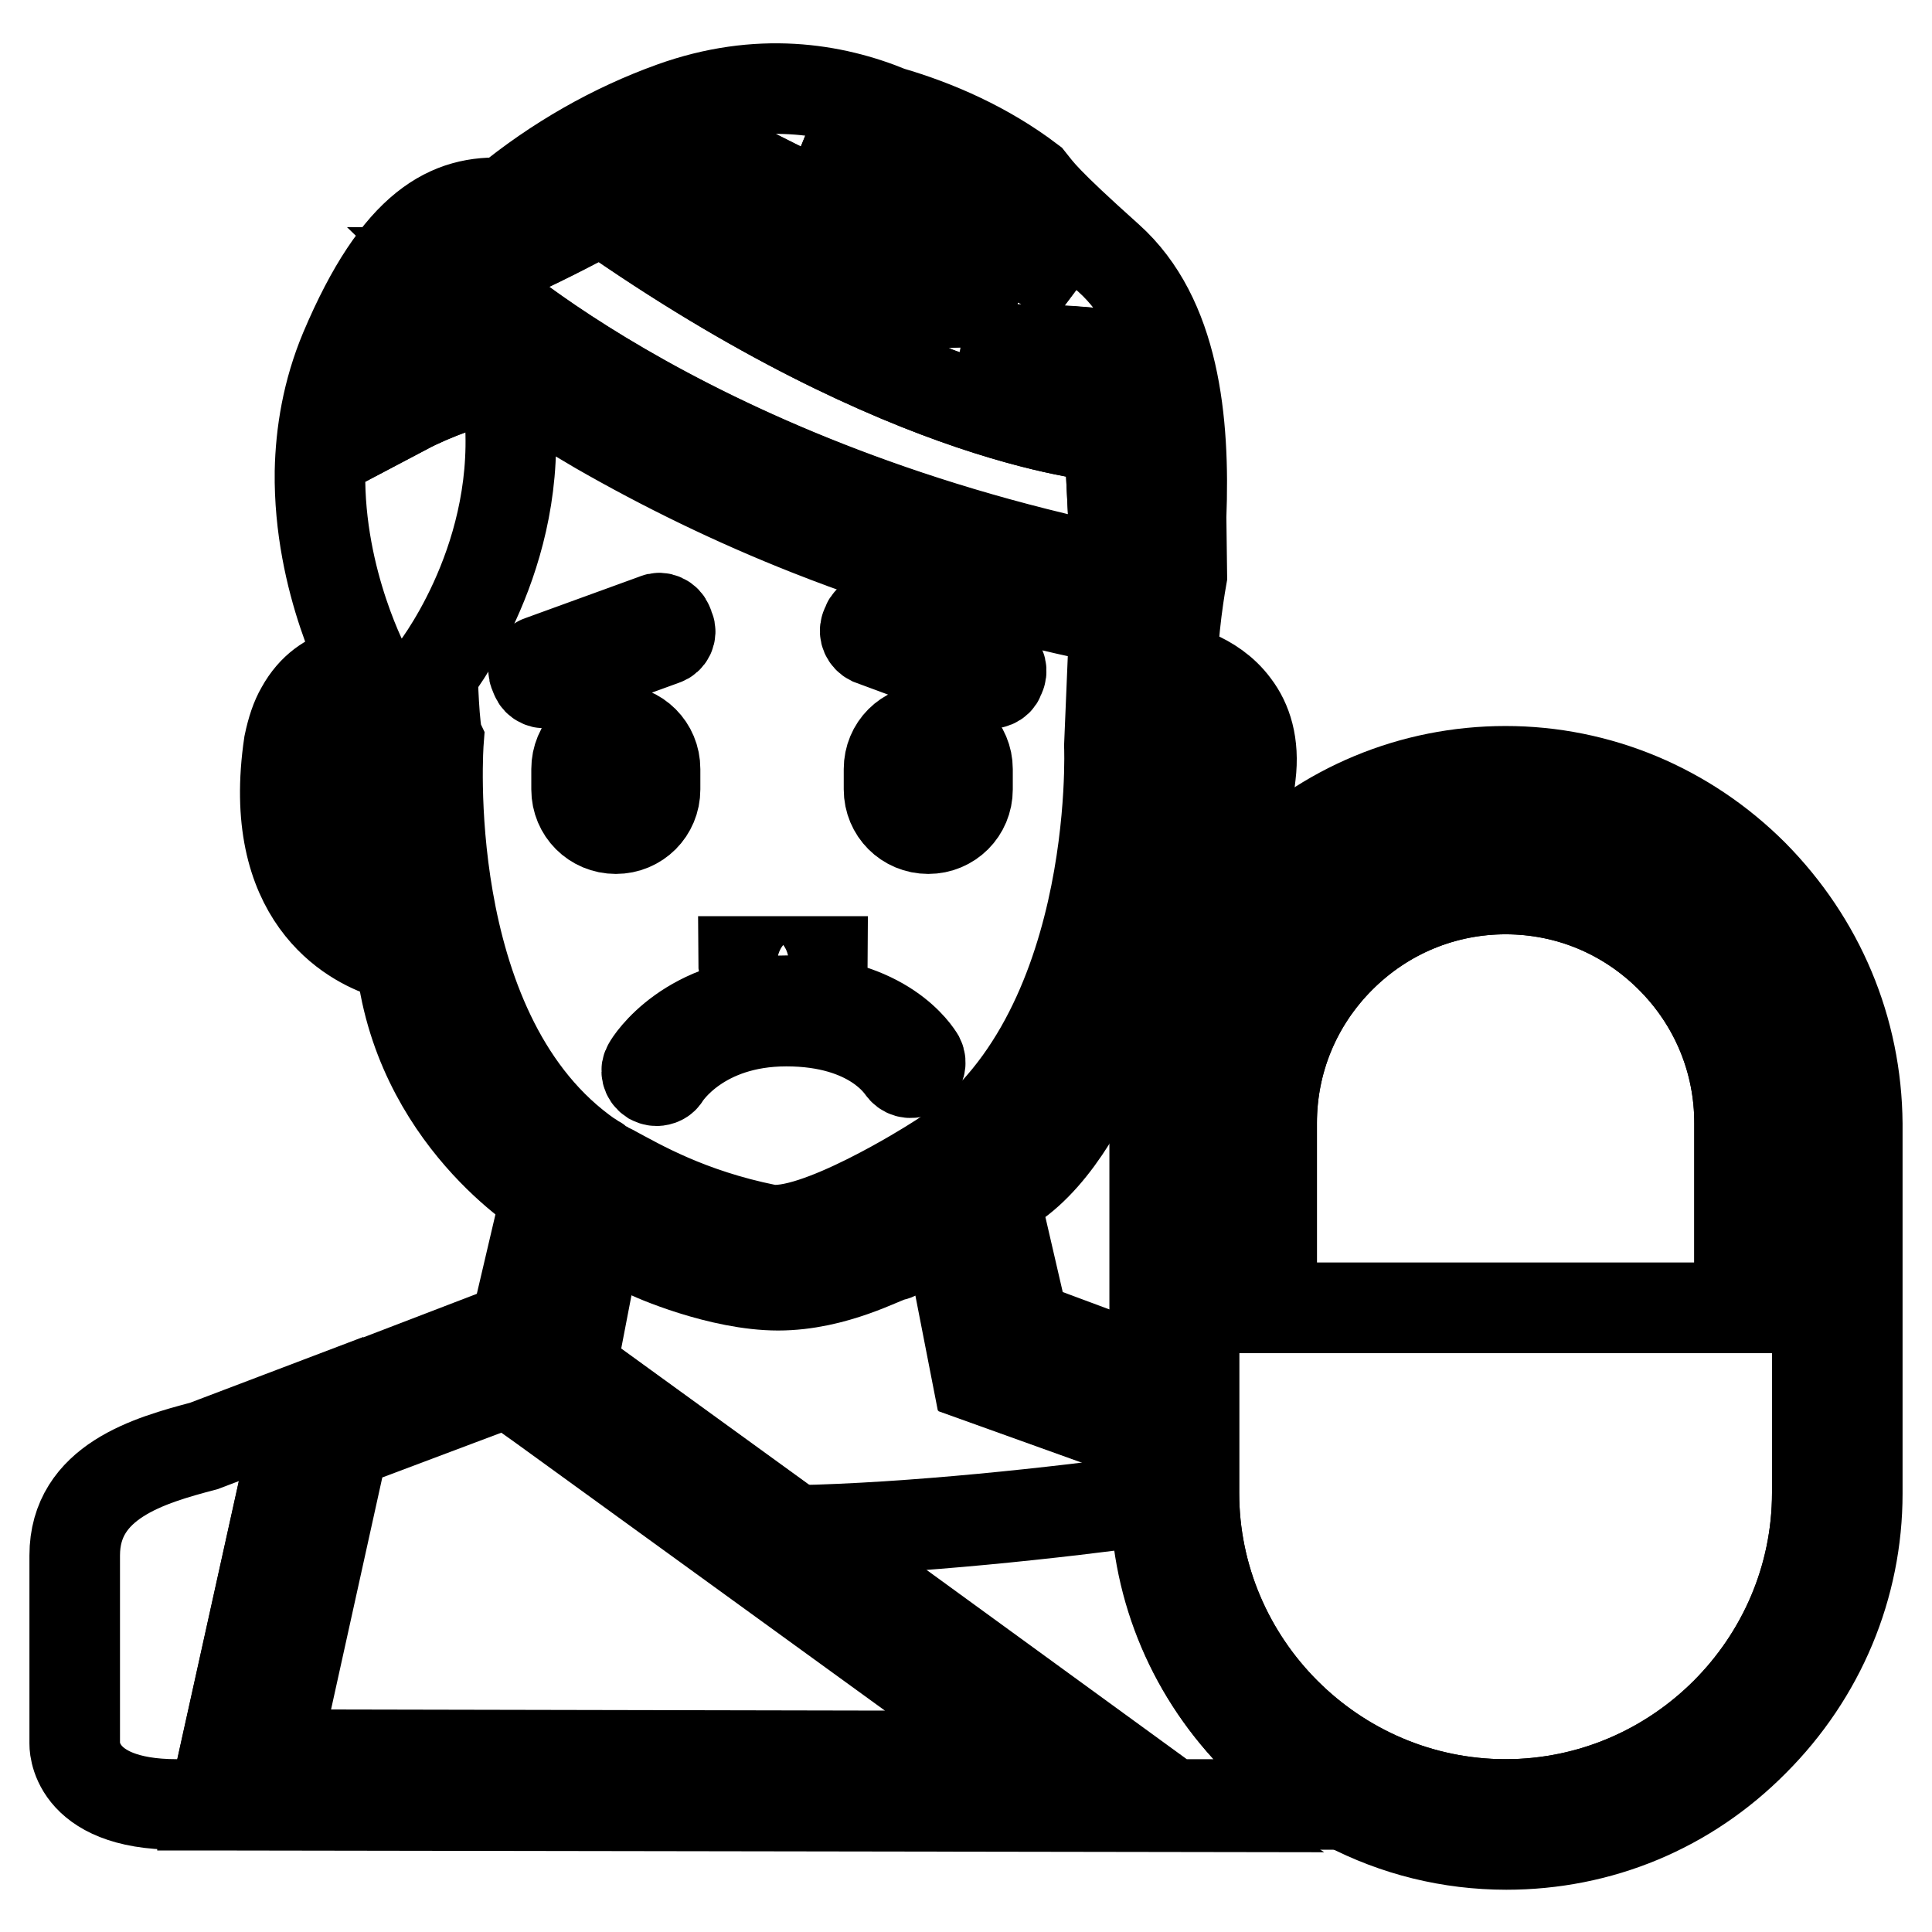 <?xml version="1.0" encoding="utf-8"?>
<!-- Svg Vector Icons : http://www.onlinewebfonts.com/icon -->
<!DOCTYPE svg PUBLIC "-//W3C//DTD SVG 1.1//EN" "http://www.w3.org/Graphics/SVG/1.1/DTD/svg11.dtd">
<svg version="1.1" xmlns="http://www.w3.org/2000/svg" xmlns:xlink="http://www.w3.org/1999/xlink" x="0px" y="0px" viewBox="0 0 256 256" enable-background="new 0 0 256 256" xml:space="preserve">
<g> <path stroke-width="12" fill-opacity="0" stroke="#000000"  d="M104.2,132.6c-13,0-18.1,8.2-18.3,8.6c-0.4,0.6-0.2,1.4,0.4,1.8c0.2,0.1,0.4,0.2,0.7,0.2 c0.4,0,0.9-0.2,1.1-0.6c0.2-0.3,4.7-7.3,16.1-7.3c11.4,0,15.1,6,15.3,6.2c0.4,0.6,1.1,0.8,1.8,0.5c0.6-0.4,0.8-1.2,0.5-1.8 C121.5,139.7,117.2,132.6,104.2,132.6L104.2,132.6z M101,129.9h5.5c1.4,0,2.5-1.1,2.5-2.5H98.5C98.5,128.7,99.7,129.9,101,129.9z  M115.4,84.8l15.4,5.7c0.6,0.2,1.4-0.1,1.6-0.7l0.2-0.5c0.2-0.6-0.1-1.4-0.7-1.6l-15.4-5.7c-0.6-0.2-1.4,0.1-1.6,0.7l-0.2,0.5 C114.5,83.8,114.8,84.5,115.4,84.8L115.4,84.8z M88.7,83.2l-0.2-0.5c-0.2-0.6-1-1-1.6-0.7l-15.4,5.6c-0.6,0.2-1,1-0.7,1.6l0.2,0.5 c0.2,0.6,1,1,1.6,0.7L88,84.8C88.6,84.6,89,83.9,88.7,83.2z M86.8,101.9c0-2.9-2.3-5.2-5.2-5.2c-2.9,0-5.2,2.3-5.2,5.2v2.7 c0,2.9,2.3,5.2,5.2,5.2c2.9,0,5.2-2.3,5.2-5.2V101.9z M123,96.7c-2.9,0-5.2,2.3-5.2,5.2v2.7c0,2.9,2.3,5.2,5.2,5.2s5.2-2.3,5.2-5.2 v-2.7C128.2,99.1,125.9,96.7,123,96.7z"/> <path stroke-width="12" fill-opacity="0" stroke="#000000"  d="M79.4,161.5l0.3,0.2c0,0,4.3,3.3,5.6,4c1.1,0.6,10.2,4.5,17.7,4.5c7.5,0,14-3.7,15.2-3.9 c1.5-0.2,7-4.5,6.9-4.7l0.3-0.2l4.1,21l23.4,8.4v-8.7l-17.2-6.4l-4-17.3c13-5.8,19.2-32.1,19.2-32.1c1.3-0.2,2.6-0.7,3.8-1.4 c5.8-3.5,9.9-12.1,11-22.2c0.5-4.1-0.5-7.1-2.1-9.2c-3-4.1-8.1-4.9-8.1-4.9c-0.4-4,1.1-12.3,1.1-12.3l-0.1-7.8 c0.5-12.8-0.9-26.5-9.6-34.3c-8.6-7.7-9.2-8.8-10.4-10.3c-5.8-4.4-12.4-7.3-18.6-9.1c-7.5-3.1-17.4-4.7-28.8-0.6 c-7.8,2.8-15.4,7.1-22.2,12.7c-7.2-0.4-14.1,2.7-21.2,19.5c-2.3,5.5-3.2,11-3.3,16.1C42.2,77.2,48.7,89,48.7,89s-5.6-0.8-8.8,5 c-0.7,1.2-1.2,2.7-1.6,4.6c-3,20.3,8.3,26.2,12.9,27.7c1.1,0.4,1.9,0.5,1.9,0.5c2.1,21.3,19.3,31.6,19.3,31.6l-4.1,17.5l7.3,5.3 L79.4,161.5z M60.9,36.1c3.5,0,18.9-8.4,18.9-8.4C120.7,56.5,147,57.9,147,57.9l0.9,17.8C89.2,63.6,60.9,36.1,60.9,36.1z  M136.6,49.3c-2.3-0.7-5-1.6-8.1-2.9c6.7-0.2,12.6-0.1,17.2,0.5l0.6,4.5C144.7,51.2,141.4,50.6,136.6,49.3z M114.6,40.9 c-7.5-3.6-16.4-8.5-26.2-15.1c5.8-2.7,8.3-3.6,9.3-3.9l35.8,18C127.6,39.9,121.1,40.3,114.6,40.9z M58,42.1c1.7,1.5,4.7,4,9.1,7.1 c-5,1.4-9.7,3.1-13.3,5c0-0.8,0.1-1.6,0.1-2.2c0-0.6,0-1.2,0.1-1.8C54.9,46.2,56.5,43.7,58,42.1z M159.9,105.5 c-1.3,9.2-4.7,11.2-6.8,13.5c0,0,2.7-18.4,2.2-24.7C155.2,94.3,161.3,96.2,159.9,105.5z M142.3,37.1L132.2,32L108,17.3 C108,17.3,128.2,22,142.3,37.1z M45.7,105.6c-1.3-9.2,4.7-11.2,4.7-11.2c-0.5,6.3,2.2,24.7,2.2,24.7 C50.4,116.8,47,114.8,45.7,105.6z M58.1,98.2c-0.6-1.2-0.8-9-0.8-9s11.5-14.2,10.3-33.5c2.1-0.6,4.4-1.2,6.7-1.9c1.5,1,3.2,2,4.9,3 c8.7,5,18.1,9.6,28,13.5c12.4,4.9,25.7,8.8,39.4,11.6c0.4,0.1,0.7,0.1,1.1,0.1L147,98.8c0,0,1.7,40.1-23.4,55.3c0,0-15.7,10-22,8.8 c-10.4-2.1-17-6-20.2-7.7c-0.3-0.2-0.6-0.3-1-0.5l-0.2-0.1h0c-0.2-0.1-0.4-0.2-0.5-0.3c-0.2-0.1-0.3-0.2-0.4-0.3 c-0.1-0.1-0.2-0.2-0.3-0.2c-0.2-0.1-0.4-0.2-0.5-0.3c-0.1-0.1-0.2-0.2-0.3-0.2c-0.4-0.3-0.7-0.5-1.1-0.8 C55.2,136.1,58.1,98.2,58.1,98.2L58.1,98.2z M153.1,198.6c-13.1,1.8-32.3,3.9-47.7,4.2l49.9,36.3h23c-4.2-2.2-8.1-5-11.6-8.5 C158.1,222,153.3,210.7,153.1,198.6L153.1,198.6z M39.9,186.7l-12.9,4.9c-7.2,1.9-17.1,4.7-17.1,14.5V231c0,0-0.4,8.1,13.5,8.1h5.7 h-0.8L39.9,186.7z"/> <path stroke-width="12" fill-opacity="0" stroke="#000000"  d="M232.3,115.9c-8.8-8.8-20.5-13.7-32.8-13.7s-24,4.8-32.8,13.7c-8.8,8.8-13.7,20.5-13.7,32.8v42.2l-23.4-8.4 l-4.1-21l-0.3,0.2c0.1,0.1-5.5,4.5-6.9,4.7c-1.2,0.2-7.6,3.9-15.2,3.9s-16.7-3.9-17.7-4.5c-1.3-0.7-5.6-4-5.6-4l-0.3-0.2l-3.8,19.7 l29.8,21.6c15.4-0.3,34.6-2.4,47.7-4.2c0.2,12.1,5,23.4,13.6,32c3.5,3.5,7.4,6.3,11.6,8.5c6.5,3.4,13.7,5.2,21.2,5.2 c12.4,0,24-4.8,32.8-13.7c8.8-8.8,13.7-20.5,13.7-32.8v-49C246,136.4,241.1,124.8,232.3,115.9L232.3,115.9z M240.8,197.8 c0,22.7-18.6,41.3-41.3,41.3c-22.7,0-41.3-18.6-41.3-41.3v-49.1c0-22.7,18.6-41.3,41.3-41.3c22.7,0,41.3,18.6,41.3,41.3V197.8z"/> <path stroke-width="12" fill-opacity="0" stroke="#000000"  d="M199.5,107.5c-22.7,0-41.3,18.6-41.3,41.3v49c0,22.7,18.6,41.3,41.3,41.3c22.7,0,41.3-18.6,41.3-41.3v-49 C240.8,126,222.2,107.5,199.5,107.5z M230.5,173.3h-62v-24.5c0-8.2,3.2-16,9.1-21.9c5.9-5.9,13.7-9.1,21.9-9.1s16,3.2,21.9,9.1 c5.9,5.9,9.1,13.7,9.1,21.9L230.5,173.3L230.5,173.3z"/> <path stroke-width="12" fill-opacity="0" stroke="#000000"  d="M199.5,117.8c-8.2,0-16,3.2-21.9,9.1c-5.9,5.9-9.1,13.7-9.1,21.9v24.5h62v-24.5c0-8.2-3.2-16-9.1-21.9 C215.5,121,207.8,117.8,199.5,117.8z M128.5,46.4c3.1,1.2,5.8,2.1,8.1,2.9c4.8,1.3,8.1,1.9,9.7,2.1l-0.6-4.5 C141.1,46.4,135.2,46.2,128.5,46.4L128.5,46.4z M142.3,37.1C128.2,22,108,17.3,108,17.3L132.2,32L142.3,37.1z M53.9,52 c0,0.6-0.1,1.4-0.1,2.2c3.6-1.9,8.3-3.5,13.3-5c-4.4-3.1-7.5-5.6-9.1-7.1c-1.4,1.6-3,4.1-4,8.1C53.9,50.8,53.9,51.4,53.9,52z  M88.4,25.8c9.9,6.6,18.7,11.5,26.2,15.1c6.4-0.6,12.9-1,18.9-1l-35.8-18C96.7,22.2,94.2,23.1,88.4,25.8z M79.7,27.7 c0,0-15.4,8.4-18.9,8.4c0,0,28.4,27.5,87.1,39.7L147,57.9C147,57.9,120.7,56.5,79.7,27.7z M32.4,235.9l10.3-46.7l25.1-9.6 l77.9,56.6L32.4,235.9z"/> <path stroke-width="12" fill-opacity="0" stroke="#000000"  d="M67.3,183.1l4.5,3.2l29.8,21.6l34.2,24.8l-99.4-0.2l9.1-41.2L67.3,183.1 M68.3,175.9l-28.4,10.9l-11.6,52.4 h0.8l126.5,0.2l-0.3-0.2l-49.9-36.3l-29.8-21.6L68.3,175.9z"/></g>
</svg>